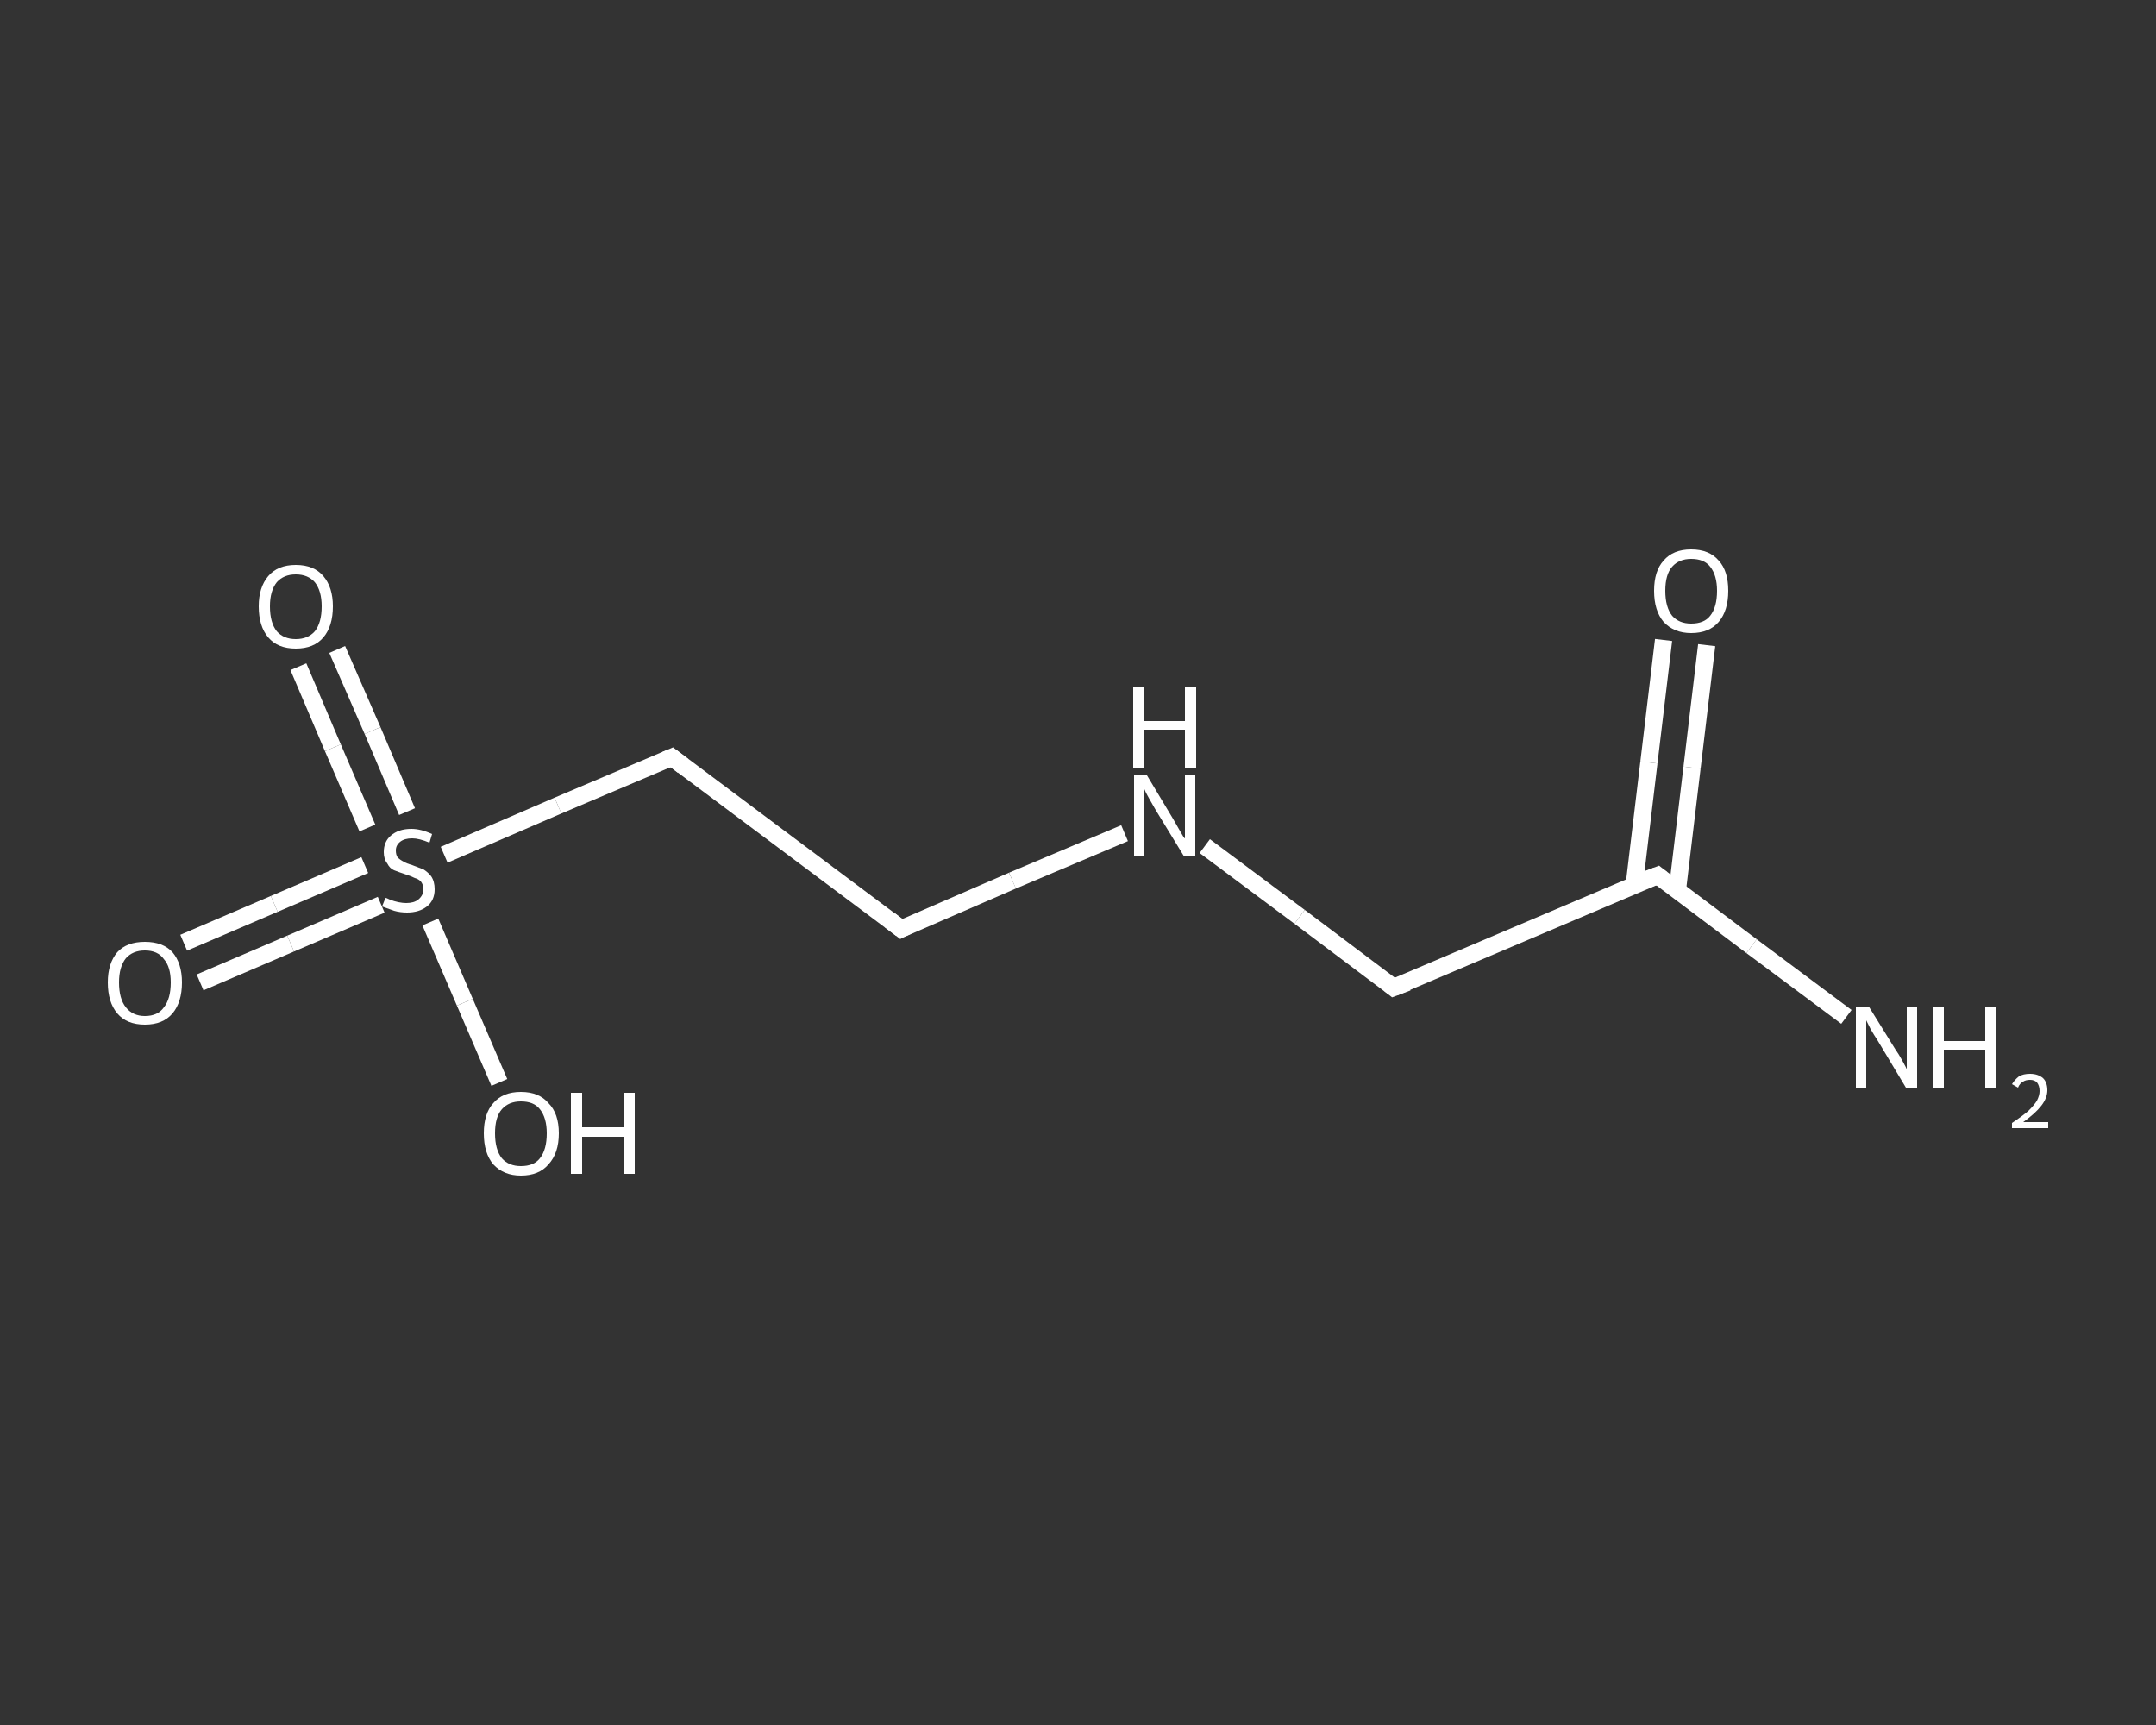 <?xml version='1.0' encoding='iso-8859-1'?>
<svg version='1.1' baseProfile='full'
              xmlns='http://www.w3.org/2000/svg'
                      xmlns:rdkit='http://www.rdkit.org/xml'
                      xmlns:xlink='http://www.w3.org/1999/xlink'
                  xml:space='preserve'
width='250px' height='200px' viewBox='0 0 250 200'>
<rect x="0" y="0" width="250" height="200" fill="#333333" stroke="none"/>
<!-- END OF HEADER -->
<rect style='opacity:1.0;fill:transparent;stroke:none' width='250.0' height='200.0' x='0.0' y='0.0'> </rect>
<path class='bond-0 atom-0 atom-1' d='M 214.1,117.9 L 203.1,109.7' style='fill:none;fill-rule:evenodd;stroke:#FFFFFF;stroke-width:2.0px;stroke-linecap:butt;stroke-linejoin:miter;stroke-opacity:1' />
<path class='bond-0 atom-0 atom-1' d='M 203.1,109.7 L 192.2,101.5' style='fill:none;fill-rule:evenodd;stroke:#FFFFFF;stroke-width:2.0px;stroke-linecap:butt;stroke-linejoin:miter;stroke-opacity:1' />
<path class='bond-1 atom-1 atom-2' d='M 194.5,103.2 L 196.2,89.0' style='fill:none;fill-rule:evenodd;stroke:#FFFFFF;stroke-width:2.0px;stroke-linecap:butt;stroke-linejoin:miter;stroke-opacity:1' />
<path class='bond-1 atom-1 atom-2' d='M 196.2,89.0 L 197.9,74.8' style='fill:none;fill-rule:evenodd;stroke:#FFFFFF;stroke-width:2.0px;stroke-linecap:butt;stroke-linejoin:miter;stroke-opacity:1' />
<path class='bond-1 atom-1 atom-2' d='M 189.5,102.6 L 191.2,88.4' style='fill:none;fill-rule:evenodd;stroke:#FFFFFF;stroke-width:2.0px;stroke-linecap:butt;stroke-linejoin:miter;stroke-opacity:1' />
<path class='bond-1 atom-1 atom-2' d='M 191.2,88.4 L 192.9,74.2' style='fill:none;fill-rule:evenodd;stroke:#FFFFFF;stroke-width:2.0px;stroke-linecap:butt;stroke-linejoin:miter;stroke-opacity:1' />
<path class='bond-2 atom-1 atom-3' d='M 192.2,101.5 L 161.6,114.5' style='fill:none;fill-rule:evenodd;stroke:#FFFFFF;stroke-width:2.0px;stroke-linecap:butt;stroke-linejoin:miter;stroke-opacity:1' />
<path class='bond-3 atom-3 atom-4' d='M 161.6,114.5 L 150.7,106.3' style='fill:none;fill-rule:evenodd;stroke:#FFFFFF;stroke-width:2.0px;stroke-linecap:butt;stroke-linejoin:miter;stroke-opacity:1' />
<path class='bond-3 atom-3 atom-4' d='M 150.7,106.3 L 139.7,98.1' style='fill:none;fill-rule:evenodd;stroke:#FFFFFF;stroke-width:2.0px;stroke-linecap:butt;stroke-linejoin:miter;stroke-opacity:1' />
<path class='bond-4 atom-4 atom-5' d='M 130.4,96.6 L 117.4,102.1' style='fill:none;fill-rule:evenodd;stroke:#FFFFFF;stroke-width:2.0px;stroke-linecap:butt;stroke-linejoin:miter;stroke-opacity:1' />
<path class='bond-4 atom-4 atom-5' d='M 117.4,102.1 L 104.5,107.7' style='fill:none;fill-rule:evenodd;stroke:#FFFFFF;stroke-width:2.0px;stroke-linecap:butt;stroke-linejoin:miter;stroke-opacity:1' />
<path class='bond-5 atom-5 atom-6' d='M 104.5,107.7 L 77.9,87.8' style='fill:none;fill-rule:evenodd;stroke:#FFFFFF;stroke-width:2.0px;stroke-linecap:butt;stroke-linejoin:miter;stroke-opacity:1' />
<path class='bond-6 atom-6 atom-7' d='M 77.9,87.8 L 64.7,93.4' style='fill:none;fill-rule:evenodd;stroke:#FFFFFF;stroke-width:2.0px;stroke-linecap:butt;stroke-linejoin:miter;stroke-opacity:1' />
<path class='bond-6 atom-6 atom-7' d='M 64.7,93.4 L 51.5,99.1' style='fill:none;fill-rule:evenodd;stroke:#FFFFFF;stroke-width:2.0px;stroke-linecap:butt;stroke-linejoin:miter;stroke-opacity:1' />
<path class='bond-7 atom-7 atom-8' d='M 42.3,100.3 L 31.8,104.8' style='fill:none;fill-rule:evenodd;stroke:#FFFFFF;stroke-width:2.0px;stroke-linecap:butt;stroke-linejoin:miter;stroke-opacity:1' />
<path class='bond-7 atom-7 atom-8' d='M 31.8,104.8 L 21.3,109.3' style='fill:none;fill-rule:evenodd;stroke:#FFFFFF;stroke-width:2.0px;stroke-linecap:butt;stroke-linejoin:miter;stroke-opacity:1' />
<path class='bond-7 atom-7 atom-8' d='M 44.2,104.9 L 33.7,109.4' style='fill:none;fill-rule:evenodd;stroke:#FFFFFF;stroke-width:2.0px;stroke-linecap:butt;stroke-linejoin:miter;stroke-opacity:1' />
<path class='bond-7 atom-7 atom-8' d='M 33.7,109.4 L 23.2,113.9' style='fill:none;fill-rule:evenodd;stroke:#FFFFFF;stroke-width:2.0px;stroke-linecap:butt;stroke-linejoin:miter;stroke-opacity:1' />
<path class='bond-8 atom-7 atom-9' d='M 47.2,94.1 L 43.2,84.7' style='fill:none;fill-rule:evenodd;stroke:#FFFFFF;stroke-width:2.0px;stroke-linecap:butt;stroke-linejoin:miter;stroke-opacity:1' />
<path class='bond-8 atom-7 atom-9' d='M 43.2,84.7 L 39.1,75.3' style='fill:none;fill-rule:evenodd;stroke:#FFFFFF;stroke-width:2.0px;stroke-linecap:butt;stroke-linejoin:miter;stroke-opacity:1' />
<path class='bond-8 atom-7 atom-9' d='M 42.6,96.0 L 38.6,86.7' style='fill:none;fill-rule:evenodd;stroke:#FFFFFF;stroke-width:2.0px;stroke-linecap:butt;stroke-linejoin:miter;stroke-opacity:1' />
<path class='bond-8 atom-7 atom-9' d='M 38.6,86.7 L 34.6,77.3' style='fill:none;fill-rule:evenodd;stroke:#FFFFFF;stroke-width:2.0px;stroke-linecap:butt;stroke-linejoin:miter;stroke-opacity:1' />
<path class='bond-9 atom-7 atom-10' d='M 49.9,106.9 L 53.9,116.2' style='fill:none;fill-rule:evenodd;stroke:#FFFFFF;stroke-width:2.0px;stroke-linecap:butt;stroke-linejoin:miter;stroke-opacity:1' />
<path class='bond-9 atom-7 atom-10' d='M 53.9,116.2 L 57.9,125.5' style='fill:none;fill-rule:evenodd;stroke:#FFFFFF;stroke-width:2.0px;stroke-linecap:butt;stroke-linejoin:miter;stroke-opacity:1' />
<path d='M 192.7,101.9 L 192.2,101.5 L 190.6,102.1' style='fill:none;stroke:#FFFFFF;stroke-width:2.0px;stroke-linecap:butt;stroke-linejoin:miter;stroke-opacity:1;' />
<path d='M 163.2,113.9 L 161.6,114.5 L 161.1,114.1' style='fill:none;stroke:#FFFFFF;stroke-width:2.0px;stroke-linecap:butt;stroke-linejoin:miter;stroke-opacity:1;' />
<path d='M 105.1,107.4 L 104.5,107.7 L 103.2,106.7' style='fill:none;stroke:#FFFFFF;stroke-width:2.0px;stroke-linecap:butt;stroke-linejoin:miter;stroke-opacity:1;' />
<path d='M 79.2,88.8 L 77.9,87.8 L 77.2,88.1' style='fill:none;stroke:#FFFFFF;stroke-width:2.0px;stroke-linecap:butt;stroke-linejoin:miter;stroke-opacity:1;' />
<path class='atom-0' d='M 216.7 116.7
L 219.8 121.7
Q 220.1 122.1, 220.6 123.0
Q 221.1 123.9, 221.1 124.0
L 221.1 116.7
L 222.3 116.7
L 222.3 126.1
L 221.0 126.1
L 217.7 120.6
Q 217.3 120.0, 216.9 119.3
Q 216.5 118.5, 216.4 118.3
L 216.4 126.1
L 215.2 126.1
L 215.2 116.7
L 216.7 116.7
' fill='#FFFFFF'/>
<path class='atom-0' d='M 224.1 116.7
L 225.4 116.7
L 225.4 120.7
L 230.2 120.7
L 230.2 116.7
L 231.5 116.7
L 231.5 126.1
L 230.2 126.1
L 230.2 121.7
L 225.4 121.7
L 225.4 126.1
L 224.1 126.1
L 224.1 116.7
' fill='#FFFFFF'/>
<path class='atom-0' d='M 233.3 125.7
Q 233.6 125.2, 234.1 124.8
Q 234.6 124.5, 235.4 124.5
Q 236.3 124.5, 236.9 125.0
Q 237.4 125.5, 237.4 126.4
Q 237.4 127.3, 236.7 128.2
Q 236.0 129.1, 234.6 130.1
L 237.5 130.1
L 237.5 130.8
L 233.3 130.8
L 233.3 130.2
Q 234.5 129.4, 235.2 128.8
Q 235.9 128.1, 236.2 127.6
Q 236.5 127.0, 236.5 126.5
Q 236.5 125.9, 236.2 125.5
Q 235.9 125.2, 235.4 125.2
Q 234.9 125.2, 234.6 125.4
Q 234.2 125.6, 234.0 126.1
L 233.3 125.7
' fill='#FFFFFF'/>
<path class='atom-2' d='M 191.8 68.5
Q 191.8 66.2, 192.9 65.0
Q 194.0 63.7, 196.1 63.7
Q 198.2 63.7, 199.3 65.0
Q 200.4 66.2, 200.4 68.5
Q 200.4 70.8, 199.3 72.1
Q 198.2 73.4, 196.1 73.4
Q 194.1 73.4, 192.9 72.1
Q 191.8 70.8, 191.8 68.5
M 196.1 72.3
Q 197.6 72.3, 198.3 71.4
Q 199.1 70.4, 199.1 68.5
Q 199.1 66.7, 198.3 65.7
Q 197.6 64.8, 196.1 64.8
Q 194.7 64.8, 193.9 65.7
Q 193.1 66.6, 193.1 68.5
Q 193.1 70.4, 193.9 71.4
Q 194.7 72.3, 196.1 72.3
' fill='#FFFFFF'/>
<path class='atom-4' d='M 133.0 89.9
L 136.0 94.9
Q 136.3 95.4, 136.8 96.3
Q 137.3 97.2, 137.4 97.2
L 137.4 89.9
L 138.6 89.9
L 138.6 99.3
L 137.3 99.3
L 134.0 93.9
Q 133.6 93.2, 133.2 92.5
Q 132.8 91.8, 132.7 91.5
L 132.7 99.3
L 131.5 99.3
L 131.5 89.9
L 133.0 89.9
' fill='#FFFFFF'/>
<path class='atom-4' d='M 131.4 79.6
L 132.6 79.6
L 132.6 83.6
L 137.4 83.6
L 137.4 79.6
L 138.7 79.6
L 138.7 89.0
L 137.4 89.0
L 137.4 84.6
L 132.6 84.6
L 132.6 89.0
L 131.4 89.0
L 131.4 79.6
' fill='#FFFFFF'/>
<path class='atom-7' d='M 44.7 104.1
Q 44.8 104.1, 45.2 104.3
Q 45.7 104.5, 46.2 104.6
Q 46.7 104.7, 47.1 104.7
Q 48.0 104.7, 48.5 104.3
Q 49.1 103.8, 49.1 103.1
Q 49.1 102.6, 48.8 102.2
Q 48.5 101.9, 48.1 101.8
Q 47.7 101.6, 47.1 101.4
Q 46.2 101.1, 45.7 100.9
Q 45.2 100.7, 44.9 100.1
Q 44.5 99.6, 44.5 98.8
Q 44.5 97.6, 45.3 96.9
Q 46.2 96.1, 47.7 96.1
Q 48.8 96.1, 50.1 96.7
L 49.8 97.7
Q 48.6 97.2, 47.8 97.2
Q 46.9 97.2, 46.4 97.6
Q 45.9 98.0, 45.9 98.6
Q 45.9 99.1, 46.1 99.4
Q 46.4 99.7, 46.8 99.9
Q 47.1 100.1, 47.8 100.3
Q 48.6 100.6, 49.1 100.8
Q 49.6 101.1, 50.0 101.6
Q 50.4 102.2, 50.4 103.1
Q 50.4 104.4, 49.5 105.1
Q 48.6 105.8, 47.2 105.8
Q 46.4 105.8, 45.7 105.6
Q 45.1 105.4, 44.3 105.1
L 44.7 104.1
' fill='#FFFFFF'/>
<path class='atom-8' d='M 12.5 113.9
Q 12.5 111.7, 13.6 110.4
Q 14.7 109.2, 16.8 109.2
Q 18.9 109.2, 20.0 110.4
Q 21.1 111.7, 21.1 113.9
Q 21.1 116.2, 20.0 117.5
Q 18.9 118.8, 16.8 118.8
Q 14.7 118.8, 13.6 117.5
Q 12.5 116.2, 12.5 113.9
M 16.8 117.8
Q 18.3 117.8, 19.0 116.8
Q 19.8 115.8, 19.8 113.9
Q 19.8 112.1, 19.0 111.2
Q 18.3 110.2, 16.8 110.2
Q 15.4 110.2, 14.6 111.1
Q 13.8 112.1, 13.8 113.9
Q 13.8 115.8, 14.6 116.8
Q 15.4 117.8, 16.8 117.8
' fill='#FFFFFF'/>
<path class='atom-9' d='M 30.0 70.3
Q 30.0 68.1, 31.1 66.8
Q 32.2 65.5, 34.3 65.5
Q 36.4 65.5, 37.5 66.8
Q 38.6 68.1, 38.6 70.3
Q 38.6 72.6, 37.5 73.9
Q 36.4 75.2, 34.3 75.2
Q 32.2 75.2, 31.1 73.9
Q 30.0 72.6, 30.0 70.3
M 34.3 74.1
Q 35.7 74.1, 36.5 73.2
Q 37.3 72.2, 37.3 70.3
Q 37.3 68.5, 36.5 67.5
Q 35.7 66.6, 34.3 66.6
Q 32.9 66.6, 32.1 67.5
Q 31.3 68.5, 31.3 70.3
Q 31.3 72.2, 32.1 73.2
Q 32.9 74.1, 34.3 74.1
' fill='#FFFFFF'/>
<path class='atom-10' d='M 56.1 131.4
Q 56.1 129.1, 57.2 127.9
Q 58.3 126.6, 60.4 126.6
Q 62.5 126.6, 63.6 127.9
Q 64.8 129.1, 64.8 131.4
Q 64.8 133.7, 63.6 135.0
Q 62.5 136.3, 60.4 136.3
Q 58.4 136.3, 57.2 135.0
Q 56.1 133.7, 56.1 131.4
M 60.4 135.2
Q 61.9 135.2, 62.6 134.3
Q 63.4 133.3, 63.4 131.4
Q 63.4 129.6, 62.6 128.6
Q 61.9 127.7, 60.4 127.7
Q 59.0 127.7, 58.2 128.6
Q 57.4 129.5, 57.4 131.4
Q 57.4 133.3, 58.2 134.3
Q 59.0 135.2, 60.4 135.2
' fill='#FFFFFF'/>
<path class='atom-10' d='M 66.2 126.7
L 67.5 126.7
L 67.5 130.7
L 72.3 130.7
L 72.3 126.7
L 73.6 126.7
L 73.6 136.1
L 72.3 136.1
L 72.3 131.8
L 67.5 131.8
L 67.5 136.1
L 66.2 136.1
L 66.2 126.7
' fill='#FFFFFF'/>
</svg>
